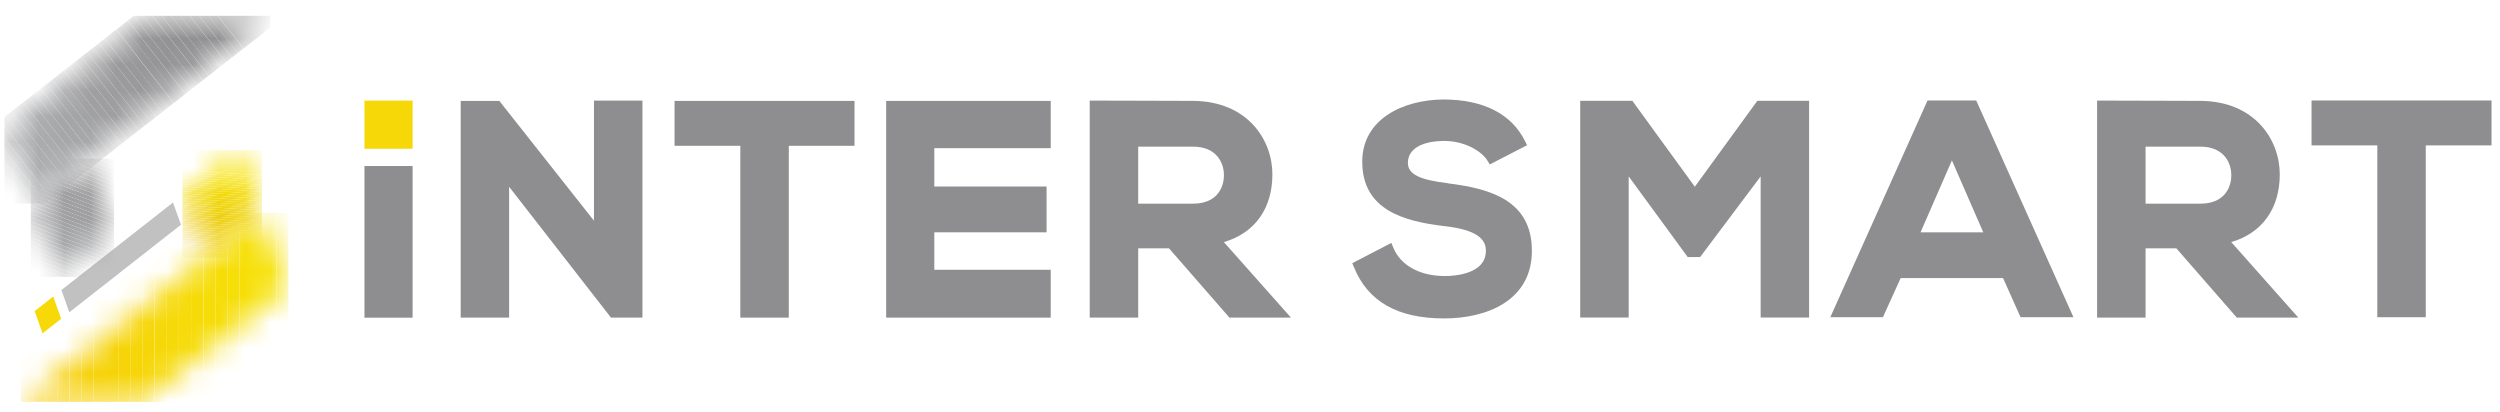 <svg width="97" height="16" viewBox="0 0 97 16" fill="none" xmlns="http://www.w3.org/2000/svg">
<path d="M2.373 12.368L1.651 12.934L1.344 12.071L2.065 11.505L2.373 12.368Z" fill="#F7D909"/>
<mask id="mask0_3108_17198" style="mask-type:luminance" maskUnits="userSpaceOnUse" x="7" y="5" width="4" height="6">
<path d="M9.307 5.823L7.078 7.57L7.935 10.005L10.164 8.256L9.307 5.823Z" fill="white"/>
</mask>
<g mask="url(#mask0_3108_17198)">
<path d="M7.078 9.694L10.164 9.899V10.005H7.078V9.694Z" fill="#E7C012"/>
<path d="M7.078 9.603L10.164 9.808V9.898L7.078 9.693V9.603Z" fill="#E7C012"/>
<path d="M7.078 9.513L10.164 9.718V9.808L7.078 9.603V9.513Z" fill="#E7C112"/>
<path d="M7.078 9.423L10.164 9.628V9.719L7.078 9.513V9.423Z" fill="#E8C211"/>
<path d="M7.078 9.329L10.164 9.536V9.627L7.078 9.421V9.329Z" fill="#E8C311"/>
<path d="M7.078 9.239L10.164 9.444V9.537L7.078 9.33V9.239Z" fill="#E9C411"/>
<path d="M7.078 9.149L10.164 9.355V9.445L7.078 9.24V9.149Z" fill="#E9C510"/>
<path d="M7.078 9.058L10.164 9.263V9.353L7.078 9.148V9.058Z" fill="#EAC610"/>
<path d="M7.078 8.966L10.164 9.171V9.262L7.078 9.056V8.966Z" fill="#EAC710"/>
<path d="M7.078 8.874L10.164 9.081V9.171L7.078 8.966V8.874Z" fill="#EBC810"/>
<path d="M7.078 8.784L10.164 8.989V9.082L7.078 8.875V8.784Z" fill="#EBC90F"/>
<path d="M7.078 8.692L10.164 8.898V8.988L7.078 8.783V8.692Z" fill="#ECCA0F"/>
<path d="M7.078 8.603L10.164 8.808V8.898L7.078 8.693V8.603Z" fill="#ECCB0F"/>
<path d="M7.078 8.513L10.164 8.718V8.808L7.078 8.603V8.513Z" fill="#ECCC0E"/>
<path d="M7.078 8.419L10.164 8.624V8.716L7.078 8.511V8.419Z" fill="#EDCD0E"/>
<path d="M7.078 8.329L10.164 8.534V8.625L7.078 8.42V8.329Z" fill="#EDCE0E"/>
<path d="M7.078 8.239L10.164 8.444V8.535L7.078 8.33V8.239Z" fill="#EECF0D"/>
<path d="M7.078 8.149L10.164 8.355V8.445L7.078 8.24V8.149Z" fill="#EED00D"/>
<path d="M7.078 8.056L10.164 8.263V8.353L7.078 8.148V8.056Z" fill="#EFD20D"/>
<path d="M7.078 7.966L10.164 8.171V8.263L7.078 8.056V7.966Z" fill="#EFD30D"/>
<path d="M7.078 7.874L10.164 8.079V8.17L7.078 7.965V7.874Z" fill="#F0D40C"/>
<path d="M7.078 7.784L10.164 7.989V8.08L7.078 7.875V7.784Z" fill="#F0D50C"/>
<path d="M7.078 7.694L10.164 7.899V7.99L7.078 7.785V7.694Z" fill="#F1D60C"/>
<path d="M7.078 7.603L10.164 7.809V7.9L7.078 7.695V7.603Z" fill="#F1D70B"/>
<path d="M7.078 7.511L10.164 7.716V7.808L7.078 7.601V7.511Z" fill="#F1D80B"/>
<path d="M7.078 7.419L10.164 7.624V7.715L7.078 7.51V7.419Z" fill="#F2D90B"/>
<path d="M7.078 7.329L10.164 7.534V7.625L7.078 7.42V7.329Z" fill="#F2DA0A"/>
<path d="M7.078 7.239L10.164 7.444V7.535L7.078 7.33V7.239Z" fill="#F3DB0A"/>
<path d="M7.078 7.146L10.164 7.351V7.443L7.078 7.238V7.146Z" fill="#F3DC0A"/>
<path d="M7.078 7.056L10.164 7.261V7.351L7.078 7.146V7.056Z" fill="#F4DD0A"/>
<path d="M7.078 6.966L10.164 7.171V7.262L7.078 7.056V6.966Z" fill="#F4DE09"/>
<path d="M7.078 6.874L10.164 7.079V7.17L7.078 6.965V6.874Z" fill="#F5DF09"/>
<path d="M7.078 6.782L10.164 6.989V7.08L7.078 6.875V6.782Z" fill="#F5E009"/>
<path d="M7.078 6.692L10.164 6.898V6.99L7.078 6.783V6.692Z" fill="#F6E108"/>
<path d="M7.078 6.603L10.164 6.808V6.898L7.078 6.693V6.603Z" fill="#F6E208"/>
<path d="M10.164 6.806L7.078 6.601V5.823H10.164V6.806Z" fill="#F6E208"/>
</g>
<path d="M6.713 7.856L2.383 11.253L2.687 12.118L7.021 8.72L6.713 7.856Z" fill="#C1C1C1"/>
<mask id="mask1_3108_17198" style="mask-type:luminance" maskUnits="userSpaceOnUse" x="1" y="6" width="4" height="5">
<path d="M3.424 6.151L1.195 7.9L2.197 10.743L4.426 8.994L3.424 6.151Z" fill="white"/>
</mask>
<g mask="url(#mask1_3108_17198)">
<path d="M4.425 6.262L4.133 6.151H4.425V6.262Z" fill="#8E8E90"/>
<path d="M4.426 6.418L3.727 6.151H4.133L4.426 6.262V6.418Z" fill="#8F8F91"/>
<path d="M4.426 6.572L3.32 6.151H3.727L4.426 6.418V6.572Z" fill="#909092"/>
<path d="M4.427 6.727L2.914 6.151H3.321L4.427 6.572V6.727Z" fill="#919193"/>
<path d="M4.428 6.883L2.508 6.151H2.915L4.428 6.727V6.883Z" fill="#919193"/>
<path d="M4.428 7.037L2.102 6.151H2.508L4.428 6.883V7.037Z" fill="#929294"/>
<path d="M4.427 7.192L1.695 6.151H2.1L4.427 7.037V7.192Z" fill="#939395"/>
<path d="M4.426 7.346L1.469 6.221L1.496 6.151H1.694L4.426 7.192V7.346Z" fill="#949496"/>
<path d="M4.431 7.502L1.422 6.357L1.473 6.222L4.431 7.347V7.502Z" fill="#959597"/>
<path d="M4.427 7.656L1.367 6.491L1.418 6.356L4.427 7.502V7.656Z" fill="#969698"/>
<path d="M4.424 7.811L1.312 6.626L1.364 6.491L4.424 7.655V7.811Z" fill="#979799"/>
<path d="M4.428 7.965L1.266 6.761L1.317 6.626L4.428 7.811V7.965Z" fill="#98989A"/>
<path d="M4.425 8.122L1.211 6.898L1.262 6.763L4.425 7.966V8.122Z" fill="#99999B"/>
<path d="M4.426 8.277L1.195 7.046V6.94L1.212 6.897L4.426 8.121V8.277Z" fill="#9A9A9C"/>
<path d="M4.426 8.431L1.195 7.201V7.046L4.426 8.277V8.431Z" fill="#9B9B9D"/>
<path d="M4.426 8.585L1.195 7.356V7.2L4.426 8.429V8.585Z" fill="#9C9C9E"/>
<path d="M4.426 8.739L1.195 7.51V7.356L4.426 8.586V8.739Z" fill="#9D9D9F"/>
<path d="M4.426 8.895L1.195 7.666V7.511L4.426 8.74V8.895Z" fill="#9E9EA0"/>
<path d="M4.426 9.048L1.195 7.819V7.665L4.426 8.894V9.048Z" fill="#9F9FA1"/>
<path d="M4.426 9.204L1.195 7.975V7.819L4.426 9.048V9.204Z" fill="#A0A0A2"/>
<path d="M4.426 9.36L1.195 8.129V7.976L4.426 9.205V9.36Z" fill="#A1A1A3"/>
<path d="M4.426 9.515L1.195 8.285V8.13L4.426 9.361V9.515Z" fill="#A2A3A5"/>
<path d="M4.426 9.669L1.195 8.438V8.284L4.426 9.513V9.669Z" fill="#A3A4A6"/>
<path d="M4.426 9.823L1.195 8.594V8.438L4.426 9.669V9.823Z" fill="#A4A5A7"/>
<path d="M4.426 9.955L4.419 9.976L1.195 8.75V8.595L4.426 9.824V9.955Z" fill="#A5A6A8"/>
<path d="M4.419 9.977L4.368 10.112L1.195 8.905V8.751L4.419 9.977Z" fill="#A6A7A9"/>
<path d="M4.368 10.11L4.315 10.245L1.195 9.059V8.903L4.368 10.11Z" fill="#A8A8AA"/>
<path d="M4.315 10.246L4.264 10.381L1.195 9.213V9.06L4.315 10.246Z" fill="#A9AAAC"/>
<path d="M4.264 10.381L4.213 10.518L1.195 9.369V9.214L4.264 10.381Z" fill="#AAABAD"/>
<path d="M4.213 10.517L4.161 10.652L1.195 9.522V9.368L4.213 10.517Z" fill="#ABACAE"/>
<path d="M4.161 10.652L4.127 10.743H3.994L1.195 9.678V9.522L4.161 10.652Z" fill="#ACADAF"/>
<path d="M3.587 10.742L1.195 9.832V9.677L3.994 10.742H3.587Z" fill="#ADAEB0"/>
<path d="M3.18 10.742L1.195 9.987V9.833L3.587 10.742H3.18Z" fill="#AFB0B2"/>
<path d="M2.773 10.743L1.195 10.143V9.987L3.18 10.743H2.773Z" fill="#B0B1B3"/>
<path d="M2.366 10.742L1.195 10.296V10.142L2.773 10.742H2.366Z" fill="#B1B2B4"/>
<path d="M1.195 10.298L2.366 10.744H1.195V10.298Z" fill="#B1B2B4"/>
</g>
<mask id="mask2_3108_17198" style="mask-type:luminance" maskUnits="userSpaceOnUse" x="0" y="8" width="12" height="8">
<path d="M10.162 8.255L0.805 15.595H5.552L11.191 11.171L10.162 8.255Z" fill="white"/>
</mask>
<g mask="url(#mask2_3108_17198)">
<path d="M1.276 8.255H0.805V15.594H1.276V8.255Z" fill="#F6CC08"/>
<path d="M1.753 8.255H1.281V15.594H1.753V8.255Z" fill="#F6CD08"/>
<path d="M2.222 8.255H1.75V15.594H2.222V8.255Z" fill="#F6CE08"/>
<path d="M2.691 8.255H2.219V15.594H2.691V8.255Z" fill="#F6CF08"/>
<path d="M3.167 8.255H2.695V15.594H3.167V8.255Z" fill="#F6D008"/>
<path d="M3.636 8.255H3.164V15.594H3.636V8.255Z" fill="#F6D108"/>
<path d="M4.112 8.255H3.641V15.594H4.112V8.255Z" fill="#F6D208"/>
<path d="M4.581 8.255H4.109V15.594H4.581V8.255Z" fill="#F6D308"/>
<path d="M5.058 8.255H4.586V15.594H5.058V8.255Z" fill="#F6D408"/>
<path d="M5.527 8.255H5.055V15.594H5.527V8.255Z" fill="#F6D508"/>
<path d="M5.995 8.255H5.523V15.594H5.995V8.255Z" fill="#F6D608"/>
<path d="M6.472 8.255H6V15.594H6.472V8.255Z" fill="#F6D808"/>
<path d="M6.941 8.255H6.469V15.594H6.941V8.255Z" fill="#F6D908"/>
<path d="M7.417 8.255H6.945V15.594H7.417V8.255Z" fill="#F6DA08"/>
<path d="M7.886 8.255H7.414V15.594H7.886V8.255Z" fill="#F6DB08"/>
<path d="M8.362 8.255H7.891V15.594H8.362V8.255Z" fill="#F6DC08"/>
<path d="M8.831 8.255H8.359V15.594H8.831V8.255Z" fill="#F6DD08"/>
<path d="M9.3 8.255H8.828V15.594H9.3V8.255Z" fill="#F6DE08"/>
<path d="M9.777 8.255H9.305V15.594H9.777V8.255Z" fill="#F6DF08"/>
<path d="M10.245 8.255H9.773V15.594H10.245V8.255Z" fill="#F6E008"/>
<path d="M10.714 8.255H10.242V15.594H10.714V8.255Z" fill="#F6E108"/>
<path d="M11.191 8.255H10.719V15.594H11.191V8.255Z" fill="#F6E208"/>
</g>
<mask id="mask3_3108_17198" style="mask-type:luminance" maskUnits="userSpaceOnUse" x="0" y="0" width="11" height="8">
<path d="M5.746 0.614L0.172 4.987L1.198 7.9L10.487 0.614H5.746Z" fill="white"/>
</mask>
<g mask="url(#mask3_3108_17198)">
<path d="M10.488 1.071L9.452 1.881L8.461 0.614H10.488V1.071Z" fill="#8E8E90"/>
<path d="M9.448 1.881L9.222 2.057L8.094 0.614H8.456L9.448 1.881Z" fill="#8E8E90"/>
<path d="M9.227 2.057L9.001 2.233L7.734 0.614H8.098L9.227 2.057Z" fill="#8E8E90"/>
<path d="M8.998 2.233L8.772 2.411L7.367 0.614H7.731L8.998 2.233Z" fill="#8F8F91"/>
<path d="M8.769 2.411L8.544 2.587L7 0.614H7.364L8.769 2.411Z" fill="#909092"/>
<path d="M8.548 2.587L8.323 2.763L6.641 0.614H7.005L8.548 2.587Z" fill="#919193"/>
<path d="M8.326 2.763L8.098 2.939L6.281 0.614H6.644L8.326 2.763Z" fill="#919193"/>
<path d="M8.095 2.939L7.87 3.117L5.914 0.614H6.278L8.095 2.939Z" fill="#929294"/>
<path d="M7.867 3.117L7.641 3.293L5.547 0.614H5.911L7.867 3.117Z" fill="#939395"/>
<path d="M7.644 3.293L7.418 3.469L5.188 0.616L5.191 0.614H5.55L7.644 3.293Z" fill="#949496"/>
<path d="M5.187 0.614L4.961 0.791L7.192 3.643L7.418 3.466L5.187 0.614Z" fill="#959597"/>
<path d="M4.961 0.794L4.734 0.971L6.965 3.823L7.191 3.646L4.961 0.794Z" fill="#969698"/>
<path d="M4.742 0.97L4.516 1.147L6.746 3.999L6.972 3.822L4.742 0.97Z" fill="#979799"/>
<path d="M4.507 1.146L4.281 1.322L6.512 4.174L6.738 3.997L4.507 1.146Z" fill="#98989A"/>
<path d="M4.289 1.321L4.062 1.498L6.293 4.35L6.519 4.173L4.289 1.321Z" fill="#99999B"/>
<path d="M4.062 1.499L3.836 1.676L6.067 4.528L6.293 4.351L4.062 1.499Z" fill="#9A9A9C"/>
<path d="M3.836 1.677L3.609 1.854L5.84 4.706L6.066 4.529L3.836 1.677Z" fill="#9B9B9D"/>
<path d="M3.609 1.851L3.383 2.028L5.613 4.879L5.84 4.703L3.609 1.851Z" fill="#9C9C9E"/>
<path d="M3.382 2.028L3.156 2.205L5.387 5.057L5.613 4.88L3.382 2.028Z" fill="#9D9D9F"/>
<path d="M3.156 2.206L2.93 2.383L5.16 5.235L5.386 5.058L3.156 2.206Z" fill="#9E9EA0"/>
<path d="M2.929 2.382L2.703 2.559L4.934 5.411L5.16 5.234L2.929 2.382Z" fill="#9F9FA1"/>
<path d="M2.703 2.558L2.477 2.735L4.707 5.587L4.933 5.41L2.703 2.558Z" fill="#A0A0A2"/>
<path d="M2.476 2.733L2.25 2.91L4.481 5.762L4.707 5.585L2.476 2.733Z" fill="#A1A1A3"/>
<path d="M2.257 2.911L2.031 3.088L4.262 5.94L4.488 5.763L2.257 2.911Z" fill="#A2A3A5"/>
<path d="M2.031 3.087L1.805 3.264L4.035 6.116L4.262 5.939L2.031 3.087Z" fill="#A3A4A6"/>
<path d="M1.804 3.263L1.578 3.44L3.809 6.292L4.035 6.115L1.804 3.263Z" fill="#A4A5A7"/>
<path d="M1.578 3.442L1.352 3.619L3.582 6.471L3.808 6.294L1.578 3.442Z" fill="#A5A6A8"/>
<path d="M1.351 3.618L1.125 3.795L3.356 6.647L3.582 6.47L1.351 3.618Z" fill="#A6A7A9"/>
<path d="M1.125 3.794L0.898 3.971L3.129 6.823L3.355 6.646L1.125 3.794Z" fill="#A8A8AA"/>
<path d="M0.898 3.97L0.672 4.147L2.902 6.999L3.129 6.822L0.898 3.97Z" fill="#A9AAAC"/>
<path d="M0.672 4.146L0.445 4.322L2.676 7.174L2.902 6.997L0.672 4.146Z" fill="#AAABAD"/>
<path d="M0.445 4.321L0.219 4.498L2.449 7.35L2.676 7.173L0.445 4.321Z" fill="#ABACAE"/>
<path d="M2.454 7.352L2.228 7.528L0.172 4.899V4.538L0.223 4.499L2.454 7.352Z" fill="#ACADAF"/>
<path d="M2.228 7.529L2.001 7.705L0.172 5.364V4.899L2.228 7.529Z" fill="#ADAEB0"/>
<path d="M2.001 7.705L1.775 7.882L0.172 5.831V5.364L2.001 7.705Z" fill="#AFB0B2"/>
<path d="M1.775 7.884L1.753 7.901H1.427L0.172 6.298V5.833L1.775 7.884Z" fill="#B0B1B3"/>
<path d="M1.063 7.901L0.172 6.763V6.298L1.427 7.901H1.063Z" fill="#B1B2B4"/>
<path d="M0.172 6.761L1.063 7.899H0.172V6.761Z" fill="#B1B2B4"/>
</g>
<path d="M56.185 7.11C55.064 6.977 54.626 6.755 54.626 6.317C54.626 5.787 55.156 5.469 56.045 5.469C56.831 5.469 57.495 5.867 57.719 6.242L57.802 6.38L59.25 5.635L59.175 5.483C58.654 4.421 57.556 3.86 56.001 3.86C54.435 3.872 52.855 4.623 52.855 6.272C52.855 8.143 54.459 8.585 56.028 8.772C57.483 8.927 57.652 9.394 57.652 9.731C57.652 10.638 56.431 10.71 56.059 10.71C55.086 10.71 54.337 10.295 54.057 9.601L53.985 9.425L52.469 10.211L52.529 10.358C53.074 11.702 54.223 12.355 56.036 12.355C57.681 12.355 59.437 11.666 59.437 9.734C59.437 7.802 57.876 7.322 56.189 7.115L56.185 7.11Z" fill="#8E8E90"/>
<path d="M65.759 7.245L63.335 3.911H61.312V12.32H63.193V6.845L65.484 9.975H65.964L68.313 6.845V12.32H70.193V3.911H68.185L65.759 7.245Z" fill="#8E8E90"/>
<path d="M74.788 3.899L71.016 12.308H73.057L73.746 10.79H77.719L78.397 12.308H80.45L76.677 3.899H74.787H74.788ZM76.951 9.014H74.517L75.734 6.224L76.951 9.014Z" fill="#8E8E90"/>
<path d="M89.688 3.899V5.641H92.24V12.308H94.12V5.641H96.672V3.899H89.688Z" fill="#8E8E90"/>
<path d="M89.174 12.322L86.573 9.394C87.773 9.039 88.455 8.093 88.455 6.762C88.455 5.43 87.492 3.926 85.376 3.914C84.738 3.914 84.101 3.91 83.463 3.908C82.825 3.905 82.186 3.903 81.548 3.903H81.367V12.324H83.248V9.635H84.442L86.788 12.324H89.174V12.322ZM86.574 6.796C86.574 7.331 86.26 7.902 85.376 7.902H83.248V5.69H85.376C86.26 5.69 86.574 6.285 86.574 6.796Z" fill="#8E8E90"/>
<path d="M16.009 6.442H14.141V12.326H16.009V6.442Z" fill="#8E8E90"/>
<path d="M23.706 12.324L19.754 7.247V12.324H17.875V3.915H19.374L23.046 8.563V3.903H24.927V12.324H23.706Z" fill="#8E8E90"/>
<path d="M26.172 5.657H28.724V12.324H30.605V5.657H33.155V3.915H26.172V5.657Z" fill="#8E8E90"/>
<path d="M34.383 12.324H40.768V10.467H36.251V9.014H40.607V7.237H36.251V5.749H40.768V3.915H34.383V12.324Z" fill="#8E8E90"/>
<path d="M50.088 12.322L47.487 9.394C48.687 9.039 49.369 8.093 49.369 6.762C49.369 5.43 48.406 3.926 46.29 3.914C45.652 3.914 45.015 3.91 44.377 3.908C43.739 3.905 43.1 3.903 42.462 3.903H42.281V12.324H44.162V9.635H45.357L47.702 12.324H50.088V12.322ZM47.488 6.796C47.488 7.331 47.174 7.902 46.29 7.902H44.162V5.69H46.29C47.174 5.69 47.488 6.285 47.488 6.796Z" fill="#8E8E90"/>
<path d="M16.009 3.903H14.141V5.772H16.009V3.903Z" fill="#F6D808"/>
</svg>
